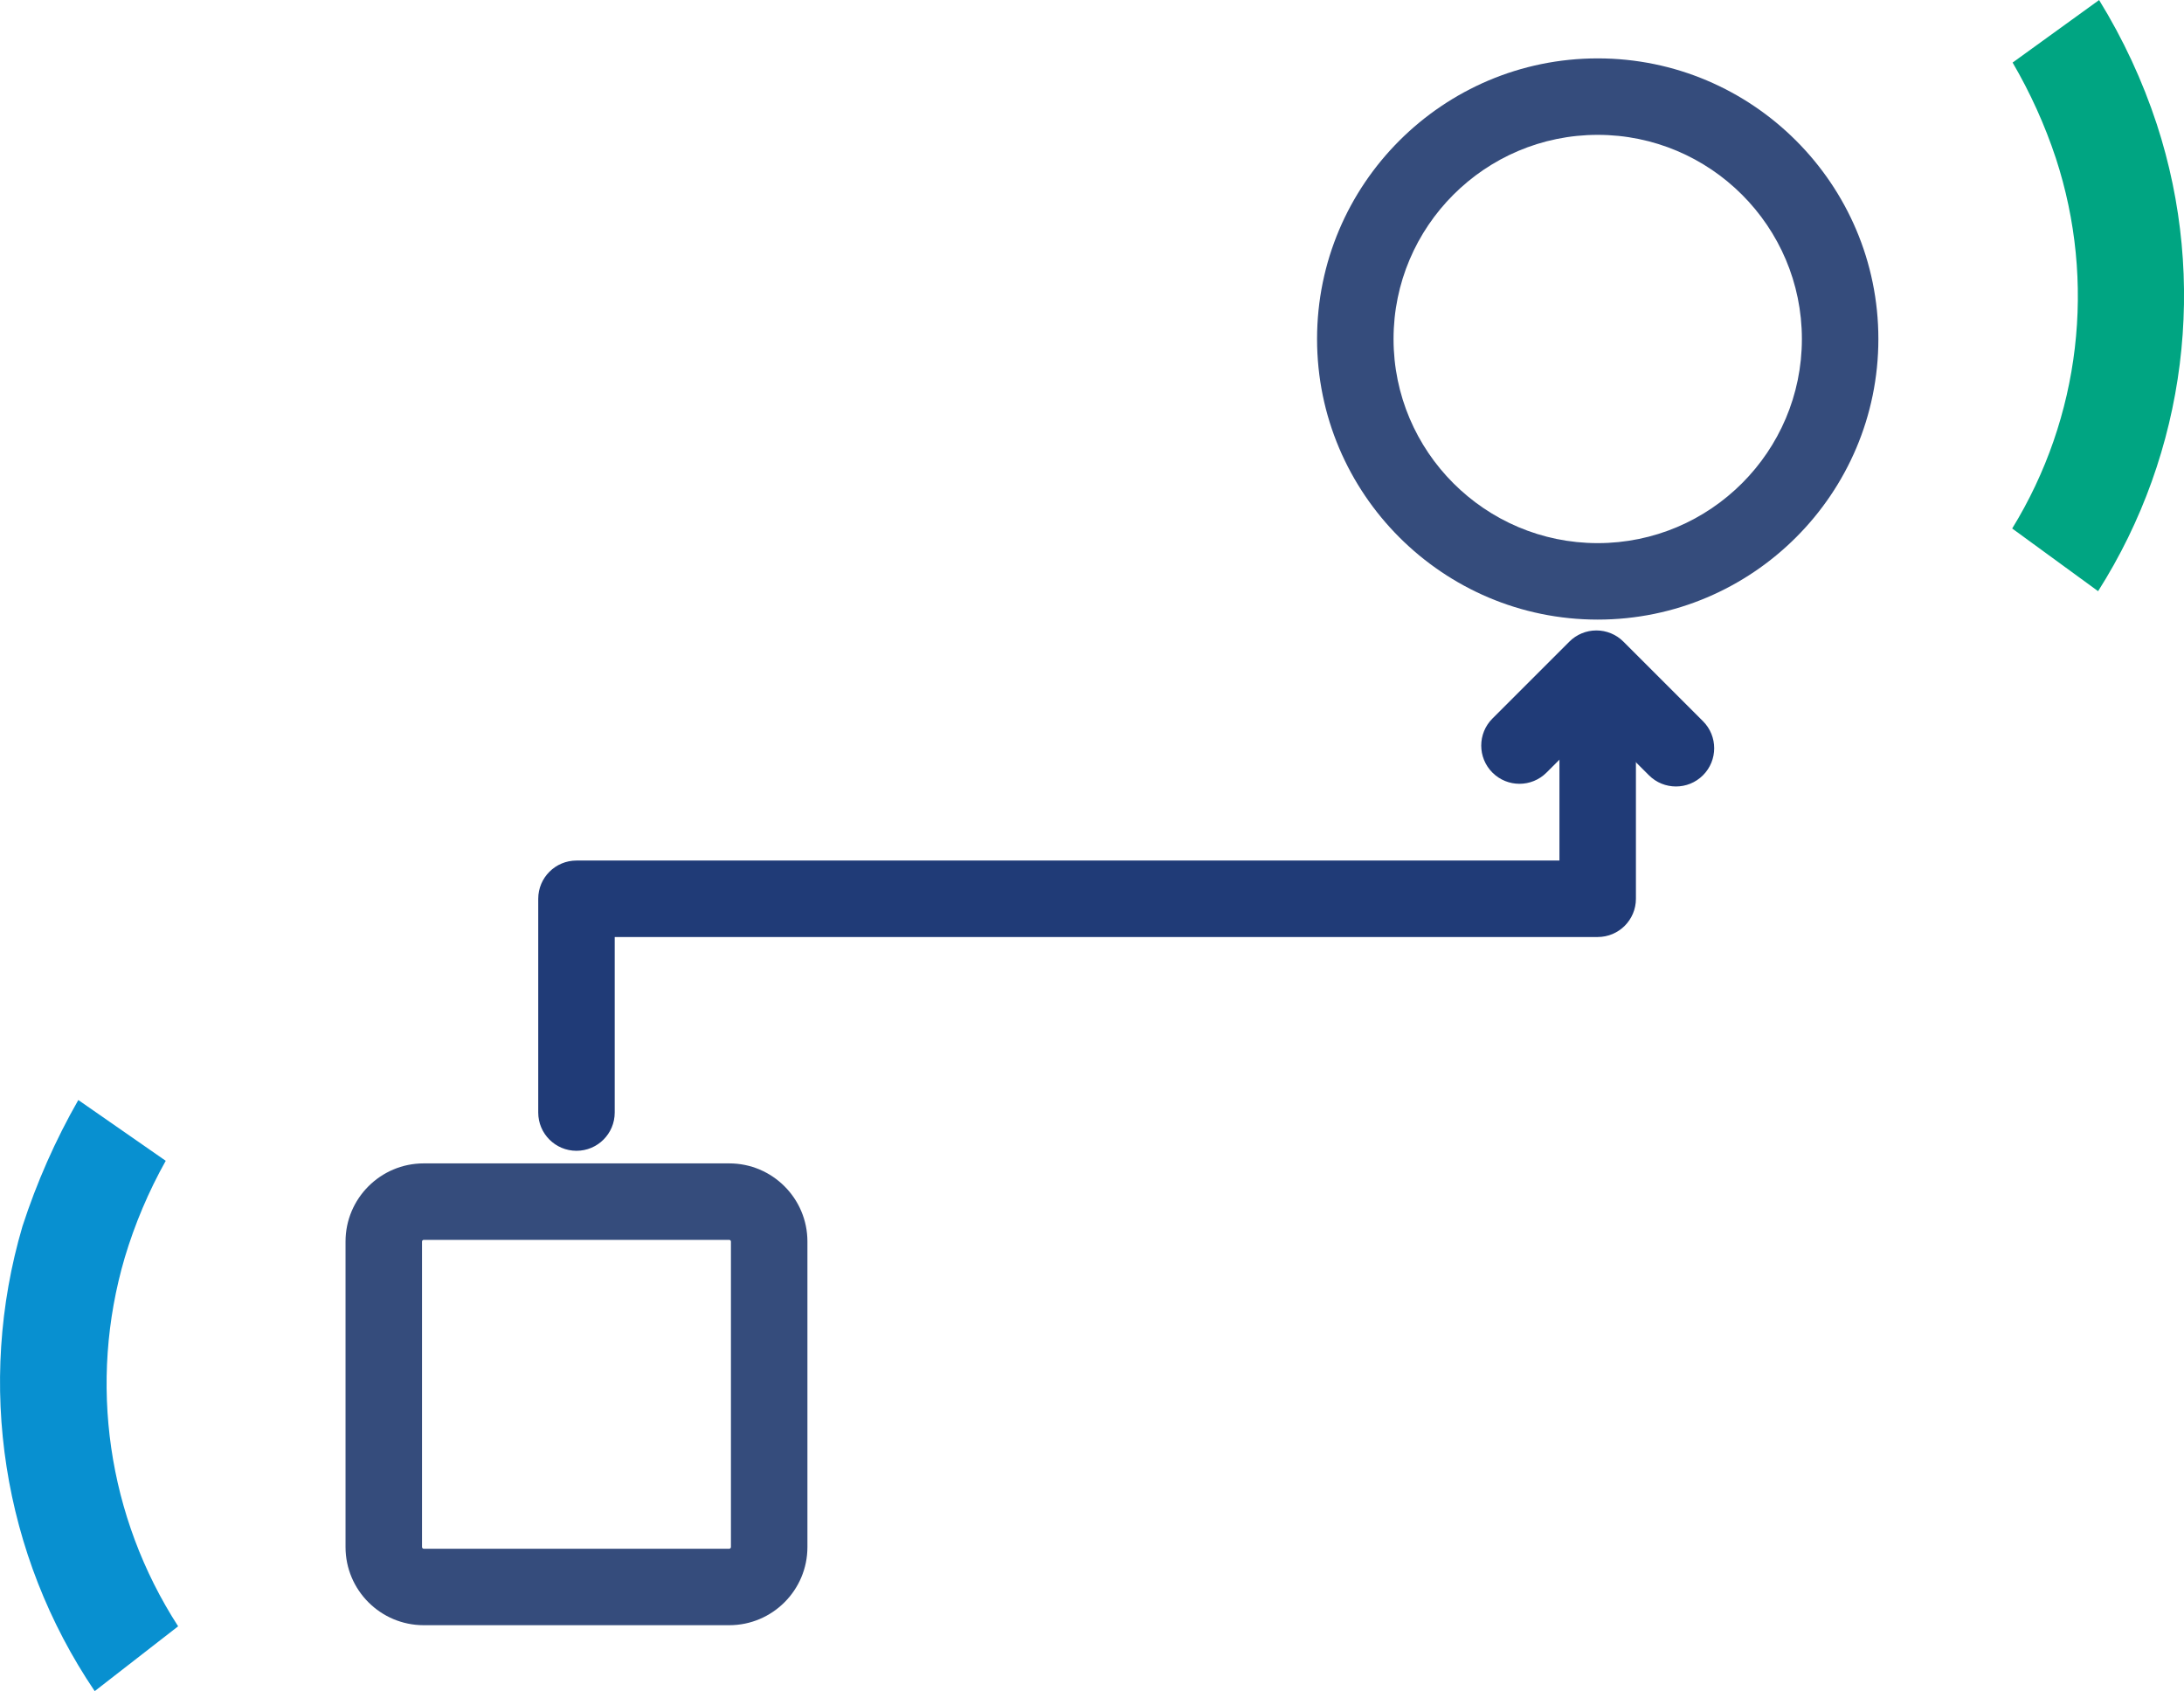 <?xml version="1.0" encoding="UTF-8"?><svg id="Layer_2" xmlns="http://www.w3.org/2000/svg" viewBox="0 0 656.78 508.65"><defs><style>.cls-1{fill:#00a582;}.cls-1,.cls-2,.cls-3,.cls-4{stroke-width:0px;}.cls-2{fill:#203b77;}.cls-3{fill:#0890d0;}.cls-4{fill:#354c7c;}</style></defs><g id="Layer_1-2"><path class="cls-4" d="m480.47,186.36c-46.54,0-84.4-37.86-84.4-84.4s37.86-84.4,84.4-84.4,84.4,37.86,84.4,84.4-37.86,84.4-84.4,84.4Zm0-145.8c-33.86,0-61.4,27.54-61.4,61.4s27.54,61.4,61.4,61.4,61.4-27.54,61.4-61.4-27.54-61.4-61.4-61.4Z"/><path class="cls-4" d="m219.31,488.82h-91.9c-12.96,0-23.5-10.54-23.5-23.5v-91.9c0-12.96,10.54-23.5,23.5-23.5h91.9c12.96,0,23.5,10.54,23.5,23.5v91.9c0,12.96-10.54,23.5-23.5,23.5Zm-91.9-115.9c-.25,0-.5.25-.5.5v91.9c0,.25.25.5.5.5h91.9c.25,0,.5-.25.5-.5v-91.9c0-.25-.25-.5-.5-.5h-91.9Z"/><path class="cls-2" d="m173.36,346.13c-6.35,0-11.5-5.15-11.5-11.5v-64.3c0-6.35,5.15-11.5,11.5-11.5h295.6v-47.72c0-6.35,5.15-11.5,11.5-11.5s11.5,5.15,11.5,11.5v59.22c0,6.35-5.15,11.5-11.5,11.5H184.86v52.8c0,6.35-5.15,11.5-11.5,11.5Z"/><path class="cls-2" d="m504,236.55c-2.94,0-5.89-1.12-8.13-3.37l-15.8-15.8-15,15c-4.49,4.49-11.77,4.49-16.26,0-4.49-4.49-4.49-11.77,0-16.26l23.13-23.13c2.16-2.16,5.08-3.37,8.13-3.37s5.98,1.21,8.13,3.37l23.93,23.93c4.49,4.49,4.49,11.77,0,16.26-2.25,2.25-5.19,3.37-8.13,3.37Z"/><path class="cls-3" d="m53.57,489.15c-21.23-32.87-27.09-73.36-16.05-110.91,3.03-10.12,7.16-19.88,12.32-29.1l-26.29-18.28c-6.89,12.05-12.51,24.79-16.8,38-13.97,47.5-6,98.77,21.73,139.79l25.09-19.5Z"/><path class="cls-1" d="m605.11,158.96c20.53-33.41,25.32-74.13,13.13-111.39-3.32-10.02-7.68-19.64-13-28.75l26.01-18.81c7.23,11.74,13.06,24.28,17.36,37.38,15.36,47.1,8.89,98.6-17.66,140.42l-25.82-18.84Z"/></g></svg>
